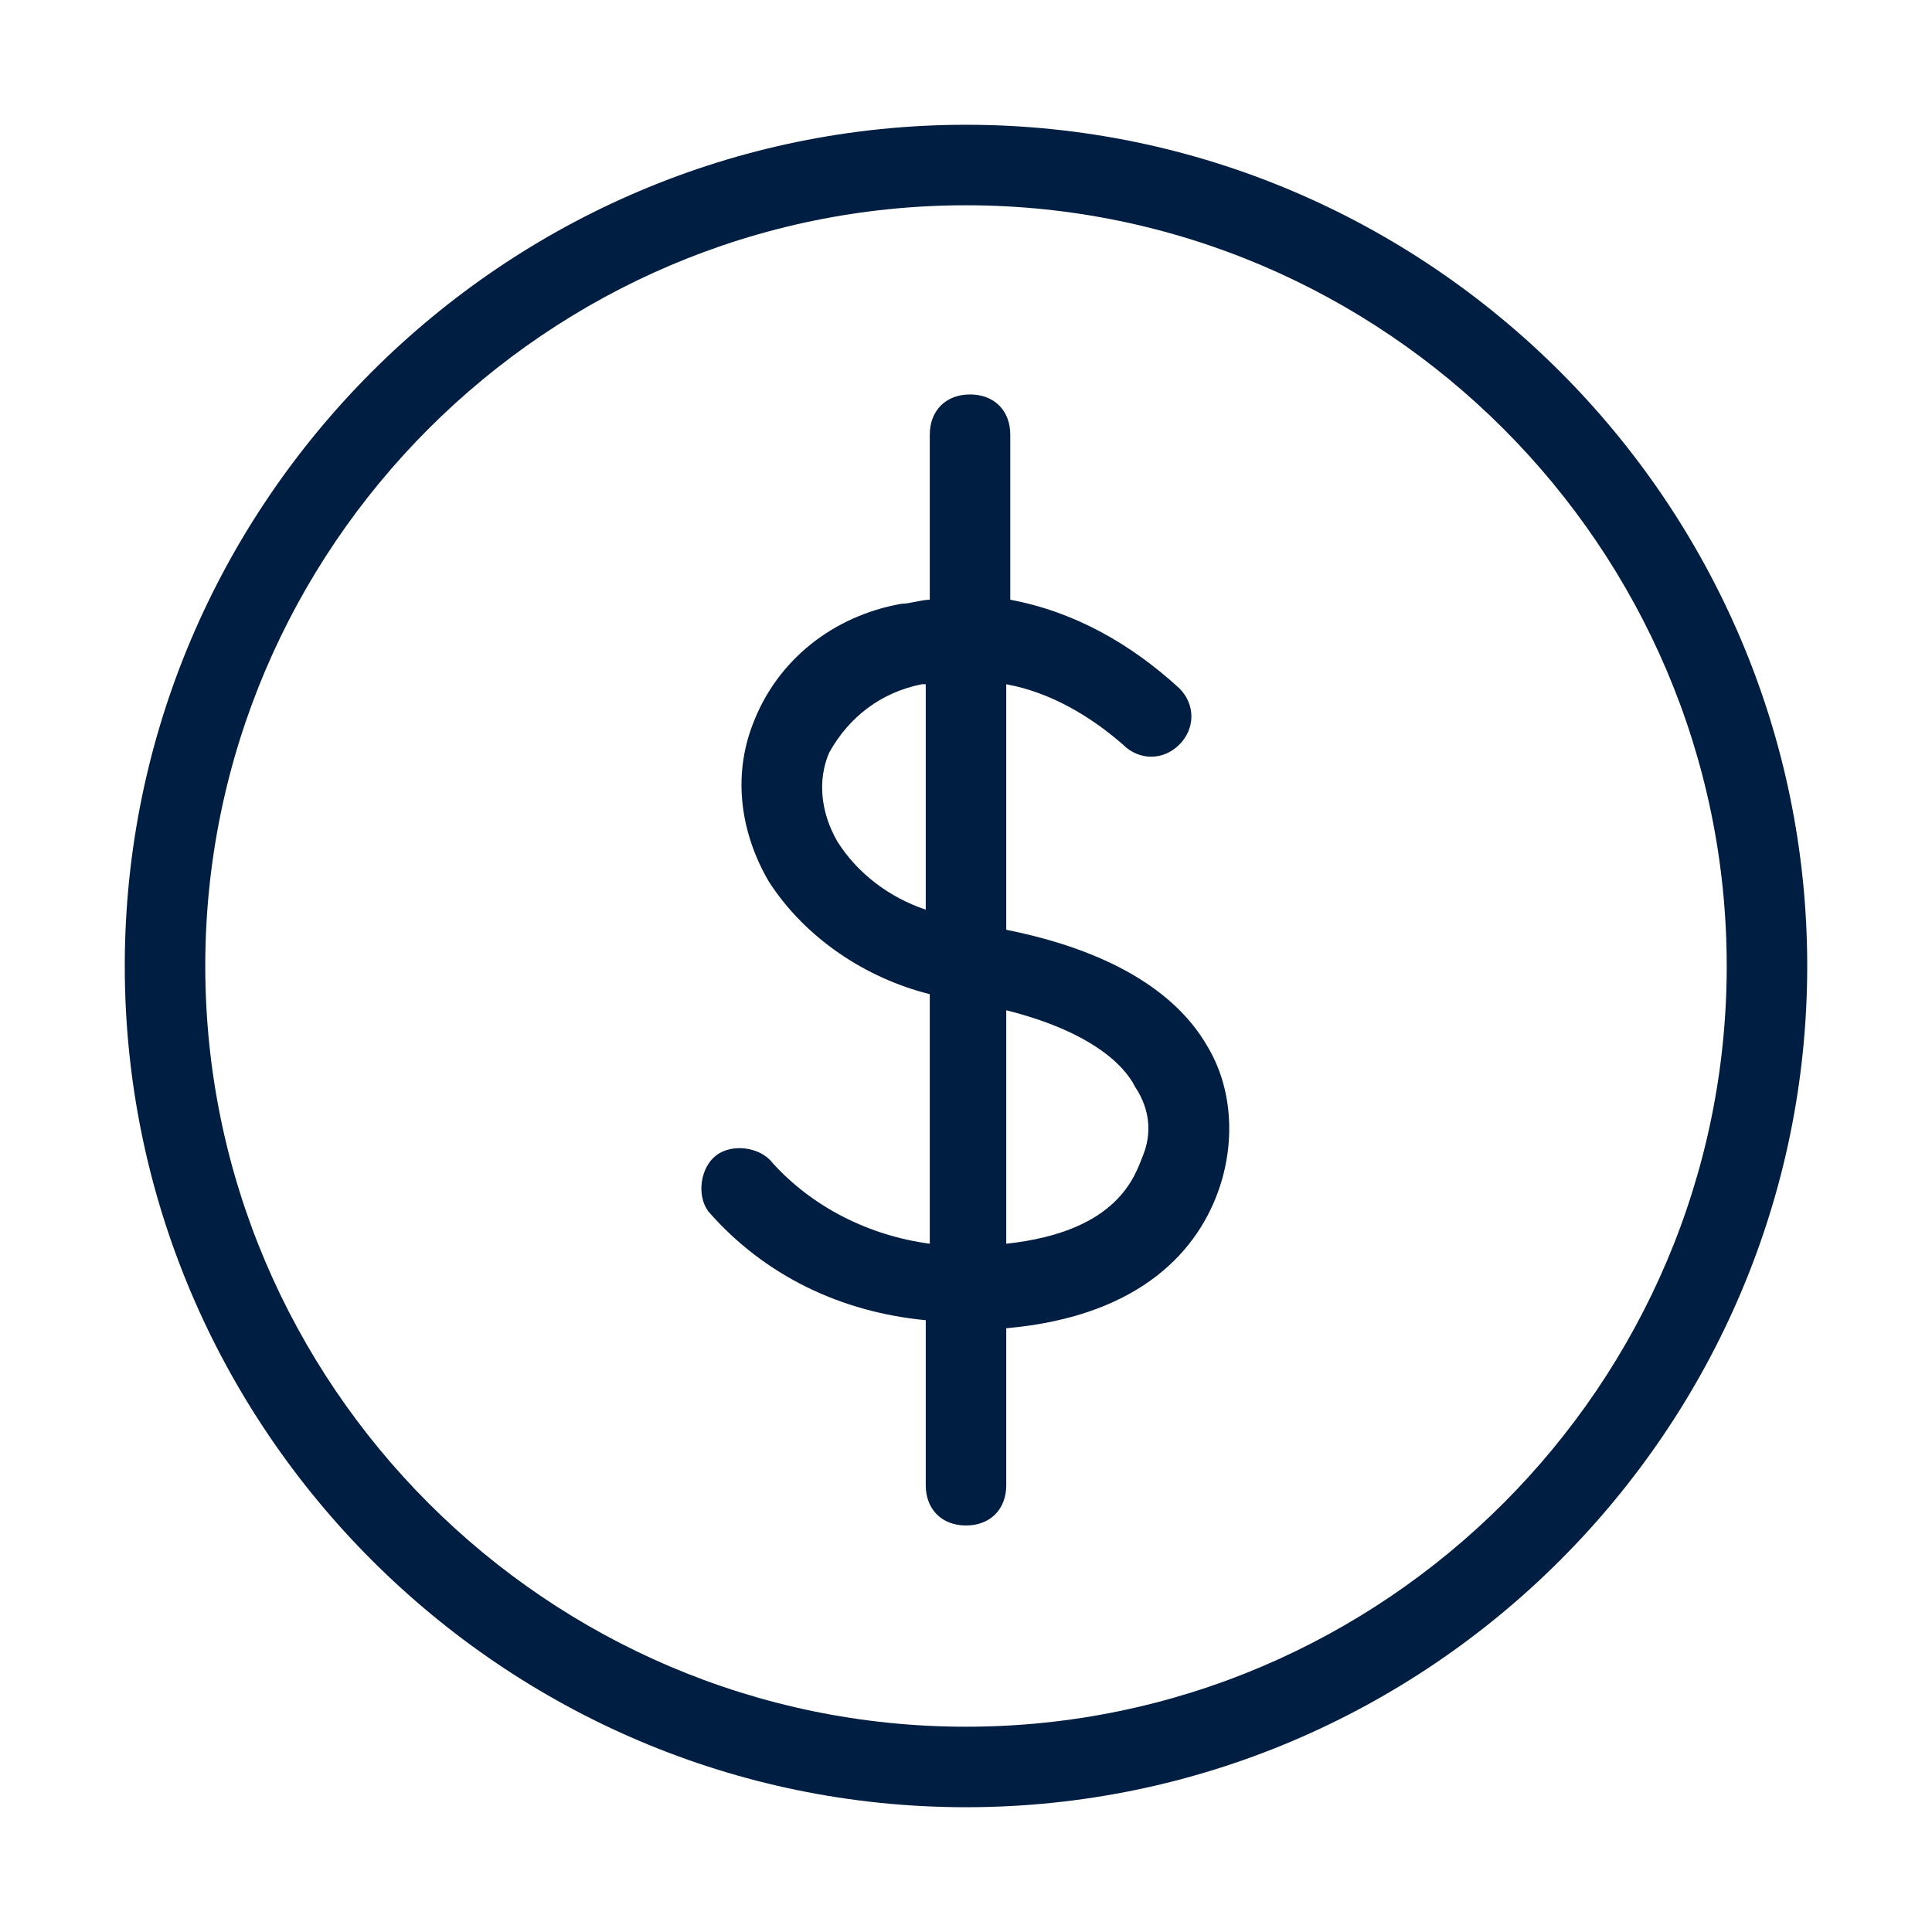 <?xml version="1.0" encoding="utf-8"?>
<!-- Generator: Adobe Illustrator 27.8.1, SVG Export Plug-In . SVG Version: 6.00 Build 0)  -->
<svg version="1.1" id="Layer_1" xmlns="http://www.w3.org/2000/svg" xmlns:xlink="http://www.w3.org/1999/xlink" x="0px" y="0px"
	 viewBox="0 0 48 48" style="enable-background:new 0 0 48 48;" xml:space="preserve">
<style type="text/css">
	.st0{fill:#001E41;}
</style>
<path class="st0" d="M24,3.1C12.5,3.1,3.1,12.5,3.1,24S12.5,44.9,24,44.9S44.9,35.5,44.9,24c0,0,0,0,0,0C44.9,12.5,35.5,3.1,24,3.1z
	 M24,42.9C13.6,42.9,5.1,34.4,5.1,24S13.6,5.1,24,5.1S42.9,13.6,42.9,24l0,0C42.9,34.4,34.4,42.9,24,42.9z"/>
<path class="st0" d="M30,26c-0.8-1.4-2.5-2.4-5-2.9V17c1.1,0.2,2.1,0.8,2.9,1.5c0.4,0.4,1,0.4,1.4,0c0,0,0,0,0,0
	c0.4-0.4,0.4-1,0-1.4c-1.2-1.1-2.6-1.9-4.2-2.2v-4.1c0-0.6-0.4-1-1-1s-1,0.4-1,1v4.1c-0.2,0-0.5,0.1-0.7,0.1c-1.7,0.3-3.1,1.4-3.7,3
	c-0.5,1.3-0.3,2.7,0.4,3.9c0.9,1.4,2.4,2.4,4,2.8v6.2c-1.5-0.2-2.9-0.9-3.9-2c-0.3-0.4-1-0.5-1.4-0.2c-0.4,0.3-0.5,1-0.2,1.4
	c1.4,1.6,3.3,2.5,5.4,2.7v4.1c0,0.6,0.4,1,1,1s1-0.4,1-1V33c3.4-0.3,4.8-2,5.3-3.5C30.7,28.3,30.6,27,30,26z M20.8,20.9
	c-0.4-0.7-0.5-1.5-0.2-2.2c0.5-0.9,1.3-1.5,2.3-1.7H23v5.6C22.1,22.3,21.3,21.7,20.8,20.9L20.8,20.9z M28.4,28.7
	c-0.2,0.5-0.6,1.9-3.4,2.2v-5.8c2,0.5,2.9,1.3,3.2,1.9C28.6,27.6,28.6,28.2,28.4,28.7L28.4,28.7z"/>
</svg>
